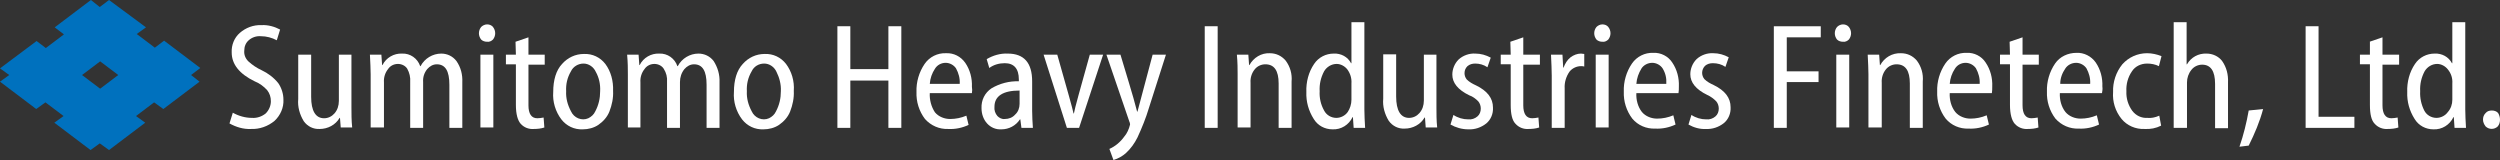 <?xml version="1.0" encoding="utf-8"?>
<!-- Generator: Adobe Illustrator 23.0.1, SVG Export Plug-In . SVG Version: 6.00 Build 0)  -->
<svg version="1.1" id="レイヤー_1" xmlns="http://www.w3.org/2000/svg" xmlns:xlink="http://www.w3.org/1999/xlink" x="0px"
	 y="0px" viewBox="0 0 676.5 43.4" style="enable-background:new 0 0 676.5 43.4;" xml:space="preserve">
<rect x="0" y="0" width="676.5" height="43.4" fill="#333333" stroke="none"/>
<style type="text/css">
	.st0{fill:#FFFFFF;}
	.st1{fill:#0071BE;}
</style>
<title>brandlogo_corp_en</title>
<g>
	<g id="レイヤー_1-2">
		<path class="st0" d="M62.1,33.4l0.9-2.9c1.6,0.9,3.4,1.4,5.2,1.4c1.4,0.1,2.7-0.4,3.7-1.2c0.9-0.9,1.4-2.1,1.4-3.3
			c0-1.1-0.3-2.1-1-3c-0.9-1-2.1-1.9-3.4-2.4c-4.1-2-6.2-4.6-6.2-7.8c-0.1-2,0.7-4,2.2-5.3c1.6-1.4,3.7-2.2,5.9-2.1
			c1.7-0.1,3.5,0.4,5,1.2l-0.9,2.9c-1.3-0.7-2.8-1.1-4.3-1.1c-1.2-0.1-2.4,0.3-3.3,1.1c-0.8,0.7-1.2,1.7-1.2,2.8
			c-0.1,1.1,0.3,2.1,1.1,2.9c1.1,1,2.3,1.8,3.6,2.4c1.7,0.8,3.3,2,4.5,3.5c0.9,1.3,1.4,2.9,1.4,4.5c0.1,2.1-0.8,4.2-2.4,5.7
			c-1.8,1.5-4.1,2.3-6.4,2.2C65.9,35,63.9,34.4,62.1,33.4z"/>
		<path class="st0" d="M95.1,14.8v14.3c0,1.6,0,3.5,0.2,5.4h-3.1L92,31.9h-0.1c-1.1,1.9-3.2,3-5.4,3c-1.7,0.1-3.3-0.7-4.3-2.1
			c-1.1-1.8-1.7-3.9-1.5-6v-12h3.5v11.4c0,3.8,1.2,5.8,3.5,5.8c1.1,0,2.1-0.5,2.8-1.3c0.8-0.9,1.2-2.1,1.2-3.4V14.8H95.1z"/>
		<path class="st0" d="M100.3,34.6V20.1c0-1.4-0.1-3.2-0.2-5.3h3.1l0.2,2.8h0.1c1-2,3.1-3.2,5.3-3.1c2.2-0.1,4.2,1.3,4.9,3.4h0.1
			c1.1-2.1,3.3-3.4,5.6-3.4c1.6,0,3.1,0.7,4.1,2c1.2,1.7,1.7,3.7,1.6,5.8v12.3h-3.5V22.9c0-3.7-1.1-5.5-3.4-5.5
			c-1,0-1.9,0.5-2.6,1.3c-0.8,1-1.2,2.2-1.1,3.5v12.4h-3.5V22.2c0.1-1.3-0.2-2.5-0.8-3.6c-0.5-0.8-1.5-1.3-2.5-1.3
			c-1.1,0-2.1,0.5-2.7,1.4c-0.8,1-1.2,2.3-1.1,3.6v12.2H100.3z"/>
		<path class="st0" d="M134,9c0,0.6-0.2,1.2-0.6,1.7c-0.4,0.4-1,0.7-1.6,0.6c-0.6,0-1.2-0.2-1.6-0.6c-0.4-0.5-0.6-1.1-0.6-1.7
			c0-0.6,0.2-1.2,0.6-1.7c0.4-0.4,1-0.7,1.6-0.7c0.6,0,1.2,0.2,1.6,0.7C133.8,7.8,134,8.4,134,9z M133.6,34.5H130V14.8h3.5V34.5z"/>
		<path class="st0" d="M139.5,11.3l3.5-1.2v4.7h4.4v2.7H143v11c0,2.3,0.8,3.5,2.4,3.5c0.6,0,1.1-0.1,1.7-0.2l0.2,2.7
			c-0.9,0.3-1.9,0.4-2.9,0.4c-1.3,0.1-2.6-0.4-3.5-1.4c-0.8-0.9-1.3-2.6-1.3-5.1v-11h-2.7v-2.6h2.7L139.5,11.3z"/>
		<path class="st0" d="M165.9,24.6c0.1,1.9-0.3,3.8-1,5.6c-0.6,1.5-1.7,2.7-3,3.6c-1.2,0.8-2.7,1.2-4.2,1.2
			c-2.3,0.1-4.4-0.9-5.8-2.7c-1.6-2.1-2.4-4.8-2.2-7.4c0-3.3,0.8-5.9,2.4-7.6c1.5-1.7,3.6-2.7,5.9-2.7c2.3-0.1,4.4,0.9,5.8,2.7
			C165.3,19.3,166,21.9,165.9,24.6z M153.2,24.7c-0.1,1.9,0.4,3.7,1.3,5.4c0.8,1.8,2.9,2.7,4.7,1.9c0.8-0.4,1.5-1,1.9-1.9
			c0.9-1.7,1.3-3.5,1.3-5.4c0.1-1.9-0.3-3.7-1.2-5.3c-0.6-1.3-1.9-2.2-3.3-2.2c-1.4,0-2.8,0.8-3.4,2.1
			C153.5,21,153.1,22.8,153.2,24.7L153.2,24.7z"/>
		<path class="st0" d="M169.9,34.6V20.1c0-1.4,0-3.2-0.2-5.3h3.1l0.2,2.8h0.1c1-2,3.1-3.2,5.3-3.1c2.2-0.1,4.2,1.3,4.9,3.4h0.1
			c1.1-2.1,3.3-3.4,5.6-3.4c1.6,0,3.1,0.7,4.1,2c1.1,1.7,1.7,3.7,1.6,5.8v12.3h-3.5V22.9c0-3.7-1.1-5.5-3.4-5.5
			c-1,0-1.9,0.5-2.6,1.3c-0.8,1-1.2,2.2-1.2,3.5v12.4h-3.5V22.2c0.1-1.3-0.2-2.5-0.9-3.6c-0.5-0.8-1.5-1.3-2.5-1.3
			c-1.1,0-2.1,0.5-2.7,1.4c-0.8,1-1.2,2.3-1.1,3.6v12.2H169.9z"/>
		<path class="st0" d="M214.8,24.6c0.1,1.9-0.3,3.8-1,5.6c-0.6,1.5-1.7,2.7-3,3.6c-1.2,0.8-2.7,1.2-4.2,1.2
			c-2.3,0.1-4.4-0.9-5.8-2.7c-1.6-2.1-2.4-4.8-2.2-7.4c0-3.3,0.8-5.9,2.4-7.6c1.5-1.7,3.6-2.7,5.9-2.7c2.3-0.1,4.4,0.9,5.8,2.7
			C214.2,19.3,215,21.9,214.8,24.6z M202.1,24.7c-0.1,1.9,0.4,3.7,1.3,5.4c0.8,1.8,2.9,2.7,4.7,1.9c0.8-0.4,1.5-1,1.9-1.9
			c0.9-1.7,1.3-3.5,1.3-5.4c0.1-1.9-0.4-3.7-1.2-5.3c-0.6-1.3-1.9-2.2-3.3-2.2c-1.5,0-2.8,0.8-3.4,2.1C202.4,21,202,22.8,202.1,24.7
			z"/>
		<path class="st0" d="M226.6,7.1h3.5v11.6h10.3V7.1h3.5v27.5h-3.5V21.8h-10.3v12.8h-3.5V7.1z"/>
		<path class="st0" d="M263,25.2h-11.4c-0.1,1.8,0.4,3.7,1.4,5.2c1,1.2,2.6,1.8,4.1,1.8c1.5,0,3-0.3,4.4-0.9l0.6,2.5
			c-1.7,0.8-3.6,1.2-5.5,1.1c-2.4,0.1-4.7-0.9-6.3-2.7c-1.6-2.1-2.4-4.7-2.3-7.3c-0.1-2.7,0.7-5.4,2.2-7.6c1.3-1.9,3.5-3,5.8-2.9
			c2.1-0.1,4,0.9,5.2,2.6c1.3,1.9,1.9,4.2,1.8,6.5C263.1,24.1,263.1,24.6,263,25.2z M251.6,22.7h8.1c0.1-1.5-0.3-2.9-1-4.2
			c-0.6-0.9-1.7-1.5-2.8-1.5c-1.2,0-2.3,0.6-2.9,1.6C252.2,19.8,251.7,21.2,251.6,22.7L251.6,22.7z"/>
		<path class="st0" d="M279.3,22v8c0,1.5,0.1,3.1,0.2,4.6h-3.1l-0.3-2.3h-0.1c-1.1,1.7-3,2.7-5,2.7c-1.5,0.1-2.9-0.5-3.9-1.6
			c-1-1.1-1.5-2.6-1.5-4.1c-0.1-2.2,0.9-4.2,2.7-5.4c2.2-1.3,4.8-2,7.4-1.9v-0.5c0-2.9-1.3-4.4-3.8-4.4c-1.5,0-3,0.4-4.2,1.3L267,16
			c1.7-1,3.7-1.6,5.7-1.5C277.1,14.5,279.3,17,279.3,22z M275.9,28.1v-3.6c-4.5,0-6.8,1.5-6.8,4.4c-0.1,0.9,0.2,1.8,0.8,2.5
			c0.5,0.5,1.2,0.9,2,0.8c1.1,0,2.1-0.4,2.8-1.2C275.5,30.3,275.9,29.2,275.9,28.1L275.9,28.1z"/>
		<path class="st0" d="M282.4,14.8h3.7c2.7,9.5,4.2,14.8,4.4,15.9h0.1c0.2-1.3,1.7-6.6,4.3-15.9h3.6L292,34.6h-3.3L282.4,14.8z"/>
		<path class="st0" d="M299.4,14.8h3.8c1.8,6,3,9.9,3.5,11.7c0.5,1.8,0.8,3,1,3.7h0.1l4.1-15.4h3.6l-4.6,14.4
			c-0.8,2.7-1.9,5.4-3.1,8c-0.8,1.6-1.8,3-3.1,4.2c-1,0.9-2.1,1.5-3.4,1.9l-1.1-3c1.6-0.7,3-1.9,4-3.3c0.8-0.9,1.3-2.1,1.6-3.3
			c0-0.3-0.1-0.6-0.2-0.8L299.4,14.8z"/>
		<path class="st0" d="M326,7.1h3.5v27.5H326V7.1z"/>
		<path class="st0" d="M334.9,34.6V20.1c0-1.4,0-3.2-0.2-5.3h3.1l0.2,2.8h0.1c1.1-2,3.2-3.3,5.5-3.2c1.7,0,3.2,0.7,4.3,2
			c1.2,1.6,1.8,3.6,1.6,5.7v12.5H346v-12c0-3.5-1.2-5.2-3.6-5.2c-1.1,0-2.2,0.5-2.9,1.4c-0.8,1-1.2,2.3-1.1,3.6v12.1H334.9z"/>
		<path class="st0" d="M365.7,6h3.5v23.6c0,1.5,0.1,3.2,0.2,5h-3.1l-0.2-2.9H366c-1,2.1-3.1,3.4-5.4,3.3c-2.1,0-4-1-5.1-2.8
			c-1.4-2.2-2.1-4.7-2-7.3c-0.1-2.7,0.6-5.4,2.1-7.6c1.2-1.8,3.2-2.8,5.3-2.8c2-0.1,3.8,0.9,4.7,2.6h0.1L365.7,6z M365.7,27v-4.4
			c0.1-1.4-0.3-2.7-1.1-3.8c-0.7-0.9-1.8-1.5-2.9-1.5c-1.4,0-2.7,0.8-3.4,2c-0.9,1.7-1.3,3.5-1.2,5.4c-0.1,1.8,0.3,3.6,1.2,5.2
			c0.6,1.2,1.9,2,3.3,2c1.2,0,2.4-0.6,3.1-1.6C365.3,29.4,365.7,28.2,365.7,27L365.7,27z"/>
		<path class="st0" d="M388.7,14.8v14.3c0,1.6,0,3.5,0.2,5.4h-3.1l-0.2-2.7h-0.1c-1.1,1.9-3.2,3-5.4,3c-1.7,0.1-3.3-0.7-4.3-2.1
			c-1.1-1.8-1.7-3.9-1.5-6v-12h3.5v11.4c0,3.8,1.2,5.8,3.5,5.8c1.1,0,2.1-0.5,2.8-1.3c0.8-0.9,1.2-2.1,1.2-3.4V14.8H388.7z"/>
		<path class="st0" d="M392.5,33.7l0.8-2.6c1.2,0.8,2.6,1.2,4,1.2c0.9,0.1,1.8-0.2,2.5-0.8c0.6-0.5,0.9-1.3,0.9-2.1
			c0-0.7-0.2-1.4-0.7-2c-0.7-0.7-1.5-1.3-2.4-1.6c-3.1-1.5-4.6-3.4-4.6-5.6c0-1.5,0.6-3,1.7-4.1c1.2-1.1,2.9-1.7,4.5-1.6
			c1.5,0,2.9,0.4,4.2,1.1l-0.9,2.6c-1-0.7-2.2-1-3.3-1c-0.8,0-1.5,0.2-2.1,0.7c-0.5,0.5-0.8,1.1-0.8,1.9c0,0.6,0.2,1.2,0.6,1.7
			c0.7,0.7,1.6,1.2,2.5,1.6c3.1,1.5,4.6,3.5,4.6,6c0.1,1.7-0.6,3.3-1.8,4.3c-1.4,1.1-3.1,1.7-4.9,1.6
			C395.6,35,393.9,34.5,392.5,33.7z"/>
		<path class="st0" d="M408.7,11.3l3.5-1.2v4.7h4.5v2.7h-4.5v11c0,2.3,0.8,3.5,2.4,3.5c0.6,0,1.1-0.1,1.7-0.2l0.2,2.7
			c-0.9,0.3-1.9,0.4-2.9,0.4c-1.3,0.1-2.6-0.4-3.5-1.4c-0.9-0.9-1.3-2.6-1.3-5.1v-11h-2.7v-2.6h2.7L408.7,11.3z"/>
		<path class="st0" d="M419.9,34.6V20.5c0-1.6-0.1-3.5-0.2-5.7h3.1l0.2,3.5h0.1c0.4-1.1,1-2.1,1.9-2.8c0.8-0.6,1.8-1,2.8-1l0.9,0.1
			V18c-0.3-0.1-0.6-0.1-0.9-0.1c-1.2,0-2.4,0.6-3.1,1.5c-0.9,1.3-1.4,2.9-1.3,4.5v10.7L419.9,34.6z"/>
		<path class="st0" d="M435.8,9c0,0.6-0.2,1.2-0.6,1.7c-0.4,0.4-1,0.7-1.6,0.6c-0.6,0-1.2-0.2-1.6-0.6c-0.4-0.5-0.6-1.1-0.6-1.7
			c0-0.6,0.2-1.2,0.6-1.7c0.4-0.4,1-0.7,1.6-0.7c0.6,0,1.2,0.2,1.6,0.7C435.6,7.8,435.8,8.4,435.8,9z M435.3,34.5h-3.5V14.8h3.5
			V34.5z"/>
		<path class="st0" d="M454.2,25.2h-11.4c-0.1,1.8,0.4,3.7,1.5,5.1c1,1.2,2.6,1.8,4.1,1.8c1.5,0,3-0.3,4.4-0.9l0.6,2.5
			c-1.7,0.8-3.6,1.2-5.5,1.1c-2.4,0.1-4.7-0.9-6.2-2.7c-1.6-2.1-2.4-4.7-2.3-7.3c-0.1-2.7,0.7-5.4,2.2-7.6c1.3-1.9,3.5-3,5.8-2.9
			c2-0.1,4,0.9,5.1,2.6c1.3,1.9,1.9,4.2,1.8,6.5C454.3,24.1,454.3,24.6,454.2,25.2z M442.8,22.7h8.1c0.1-1.5-0.2-2.9-1-4.2
			c-0.6-0.9-1.7-1.5-2.8-1.5c-1.2,0-2.3,0.6-2.9,1.5C443.4,19.8,442.9,21.2,442.8,22.7L442.8,22.7z"/>
		<path class="st0" d="M456.9,33.7l0.8-2.6c1.2,0.8,2.6,1.2,4,1.2c0.9,0.1,1.8-0.2,2.5-0.8c0.6-0.5,0.9-1.3,0.9-2.1
			c0-0.7-0.2-1.4-0.7-2c-0.7-0.7-1.5-1.3-2.4-1.7c-3.1-1.5-4.6-3.4-4.6-5.6c0-1.5,0.6-3,1.7-4.1c1.2-1.1,2.9-1.7,4.5-1.6
			c1.5,0,2.9,0.4,4.2,1.1l-0.9,2.6c-1-0.7-2.2-1-3.4-1c-0.8,0-1.5,0.2-2.1,0.7c-0.5,0.5-0.8,1.2-0.8,1.9c0,0.6,0.2,1.2,0.6,1.7
			c0.7,0.7,1.6,1.2,2.5,1.6c3.1,1.5,4.6,3.5,4.6,6c0.1,1.7-0.6,3.3-1.8,4.3c-1.4,1.1-3.1,1.7-4.9,1.6C460,35,458.3,34.5,456.9,33.7z
			"/>
		<path class="st0" d="M480,34.6V7.1h12.7v3h-9.2v9.2h8.6v2.9h-8.6v12.4H480z"/>
		<path class="st0" d="M500.9,9c0,0.6-0.2,1.2-0.6,1.7c-0.4,0.4-1,0.7-1.6,0.6c-0.6,0-1.2-0.2-1.6-0.6c-0.4-0.5-0.6-1.1-0.6-1.7
			c0-0.6,0.2-1.2,0.6-1.7c0.4-0.4,1-0.7,1.6-0.7c0.6,0,1.2,0.2,1.6,0.7C500.7,7.8,500.9,8.4,500.9,9z M500.4,34.5h-3.5V14.8h3.5
			V34.5z"/>
		<path class="st0" d="M505.6,34.6V20.1c0-1.4-0.1-3.2-0.2-5.3h3.1l0.2,2.8h0.1c1.1-2,3.2-3.3,5.6-3.2c1.7,0,3.2,0.7,4.3,2
			c1.2,1.6,1.8,3.6,1.6,5.7v12.5h-3.5v-12c0-3.5-1.2-5.2-3.6-5.2c-1.1,0-2.2,0.5-2.9,1.4c-0.8,1-1.2,2.3-1.1,3.6v12.1H505.6z"/>
		<path class="st0" d="M539,25.2h-11.4c-0.1,1.8,0.4,3.7,1.5,5.1c1,1.2,2.6,1.8,4.1,1.8c1.5,0,3-0.3,4.4-0.9l0.6,2.5
			c-1.7,0.8-3.6,1.2-5.5,1.1c-2.4,0.1-4.7-0.9-6.2-2.7c-1.6-2.1-2.4-4.7-2.3-7.3c-0.1-2.7,0.7-5.4,2.2-7.6c1.3-1.9,3.5-3,5.8-2.9
			c2-0.1,4,0.9,5.1,2.6c1.3,1.9,1.9,4.2,1.8,6.5C539.1,24.1,539.1,24.6,539,25.2z M527.6,22.7h8.1c0.1-1.5-0.3-2.9-1-4.2
			c-0.6-0.9-1.7-1.5-2.8-1.5c-1.2,0-2.3,0.6-2.9,1.6C528.2,19.8,527.7,21.2,527.6,22.7L527.6,22.7z"/>
		<path class="st0" d="M543.8,11.3l3.5-1.2v4.7h4.4v2.7h-4.4v11c0,2.3,0.8,3.5,2.4,3.5c0.6,0,1.1-0.1,1.7-0.2l0.2,2.7
			c-0.9,0.3-1.9,0.4-2.9,0.4c-1.3,0.1-2.6-0.4-3.5-1.4c-0.8-0.9-1.3-2.6-1.3-5.1v-11h-2.7v-2.6h2.7L543.8,11.3z"/>
		<path class="st0" d="M568.8,25.2h-11.4c-0.1,1.8,0.4,3.7,1.5,5.1c1,1.2,2.6,1.8,4.1,1.8c1.5,0,3-0.3,4.4-0.9l0.6,2.5
			c-1.7,0.8-3.6,1.2-5.5,1.1c-2.4,0.1-4.7-0.9-6.3-2.7c-1.6-2.1-2.4-4.7-2.3-7.3c-0.1-2.7,0.7-5.4,2.2-7.6c1.3-1.9,3.5-2.9,5.8-2.9
			c2-0.1,4,0.9,5.2,2.6c1.3,1.9,1.9,4.2,1.8,6.5C569,24.1,568.9,24.6,568.8,25.2z M557.5,22.7h8.1c0.1-1.5-0.3-2.9-1-4.2
			c-0.6-0.9-1.7-1.5-2.8-1.5c-1.2,0-2.3,0.6-2.9,1.5C558,19.8,557.5,21.2,557.5,22.7z"/>
		<path class="st0" d="M584.3,31.3l0.5,2.7c-1.4,0.7-2.9,1-4.5,0.9c-2.4,0.1-4.7-0.9-6.2-2.7c-1.7-2.1-2.5-4.7-2.3-7.3
			c-0.1-2.7,0.8-5.4,2.5-7.5c1.7-1.9,4.1-3,6.7-3c1.3,0,2.7,0.3,3.9,0.8l-0.7,2.7c-1-0.5-2.1-0.7-3.2-0.7c-1.6,0-3.2,0.7-4.1,2.1
			c-1.1,1.6-1.6,3.5-1.5,5.4c-0.1,1.9,0.5,3.8,1.6,5.3c1,1.3,2.5,2,4.1,1.9C582.1,32,583.2,31.8,584.3,31.3z"/>
		<path class="st0" d="M588.2,34.6V6h3.5v11.4h0.1c1.1-1.9,3.1-3,5.3-2.9c1.6,0,3.2,0.7,4.2,2c1.2,1.7,1.7,3.7,1.6,5.8v12.4h-3.5
			v-12c0-3.5-1.2-5.2-3.5-5.2c-1.1,0-2.2,0.5-2.9,1.4c-0.8,1-1.2,2.2-1.2,3.4v12.3H588.2z"/>
		<path class="st0" d="M608.5,39.4l-2.5,0.3c1.1-3.2,1.9-6.4,2.5-9.8l3.9-0.4C611.5,32.9,610.1,36.2,608.5,39.4z"/>
		<path class="st0" d="M623.9,34.6V7.1h3.5v24.5h9.7v3L623.9,34.6z"/>
		<path class="st0" d="M641.2,11.3l3.5-1.2v4.7h4.5v2.7h-4.5v11c0,2.3,0.8,3.5,2.4,3.5c0.6,0,1.1-0.1,1.7-0.2l0.2,2.7
			c-0.9,0.3-1.9,0.4-2.9,0.4c-1.3,0.1-2.6-0.4-3.5-1.4c-0.9-0.9-1.3-2.6-1.3-5.1v-11h-2.7v-2.6h2.7V11.3z"/>
		<path class="st0" d="M663.6,6h3.5v23.6c0,1.5,0.1,3.2,0.2,5h-3.1l-0.2-2.9h-0.1c-1,2.1-3.1,3.4-5.4,3.3c-2.1,0-4-1-5.1-2.8
			c-1.4-2.2-2.1-4.7-2-7.3c-0.1-2.7,0.6-5.4,2.1-7.6c1.2-1.8,3.2-2.8,5.3-2.8c2-0.1,3.8,0.9,4.7,2.6h0.1L663.6,6z M663.6,27v-4.4
			c0.1-1.4-0.3-2.7-1.2-3.8c-0.7-0.9-1.8-1.5-2.9-1.5c-1.4,0-2.7,0.8-3.4,2c-0.9,1.7-1.3,3.5-1.2,5.4c-0.1,1.8,0.3,3.6,1.1,5.2
			c0.6,1.2,1.9,2,3.3,2c1.2,0,2.4-0.6,3.1-1.6C663.2,29.4,663.6,28.2,663.6,27L663.6,27z"/>
		<path class="st0" d="M676.5,32.4c0,0.7-0.2,1.3-0.6,1.8c-0.9,0.9-2.4,0.9-3.3,0c0,0,0,0,0,0c-0.4-0.5-0.7-1.2-0.7-1.8
			c0-0.7,0.2-1.3,0.7-1.8c0.4-0.5,1-0.7,1.7-0.7c0.6,0,1.3,0.2,1.7,0.7C676.3,31.1,676.5,31.7,676.5,32.4z"/>
		<path class="st1" d="M51.7,20.3l2.5-1.9l-9.8-7.4l-2.5,1.9l-4.9-3.7l2.5-1.8L29.5,0l-2.5,1.9L24.6,0l-9.8,7.4l2.5,1.9l-4.9,3.7
			l-2.5-1.9L0,18.5l2.5,1.8L0,22.1l9.8,7.4l2.5-1.8l4.9,3.7l-2.5,1.8l9.8,7.4l2.5-1.8l2.5,1.8l9.8-7.4l-2.5-1.8l4.9-3.7l2.5,1.8
			l9.8-7.4L51.7,20.3z M27.1,24l-4.9-3.7l4.9-3.7l4.9,3.7L27.1,24z"/>
	</g>
</g>
</svg>
